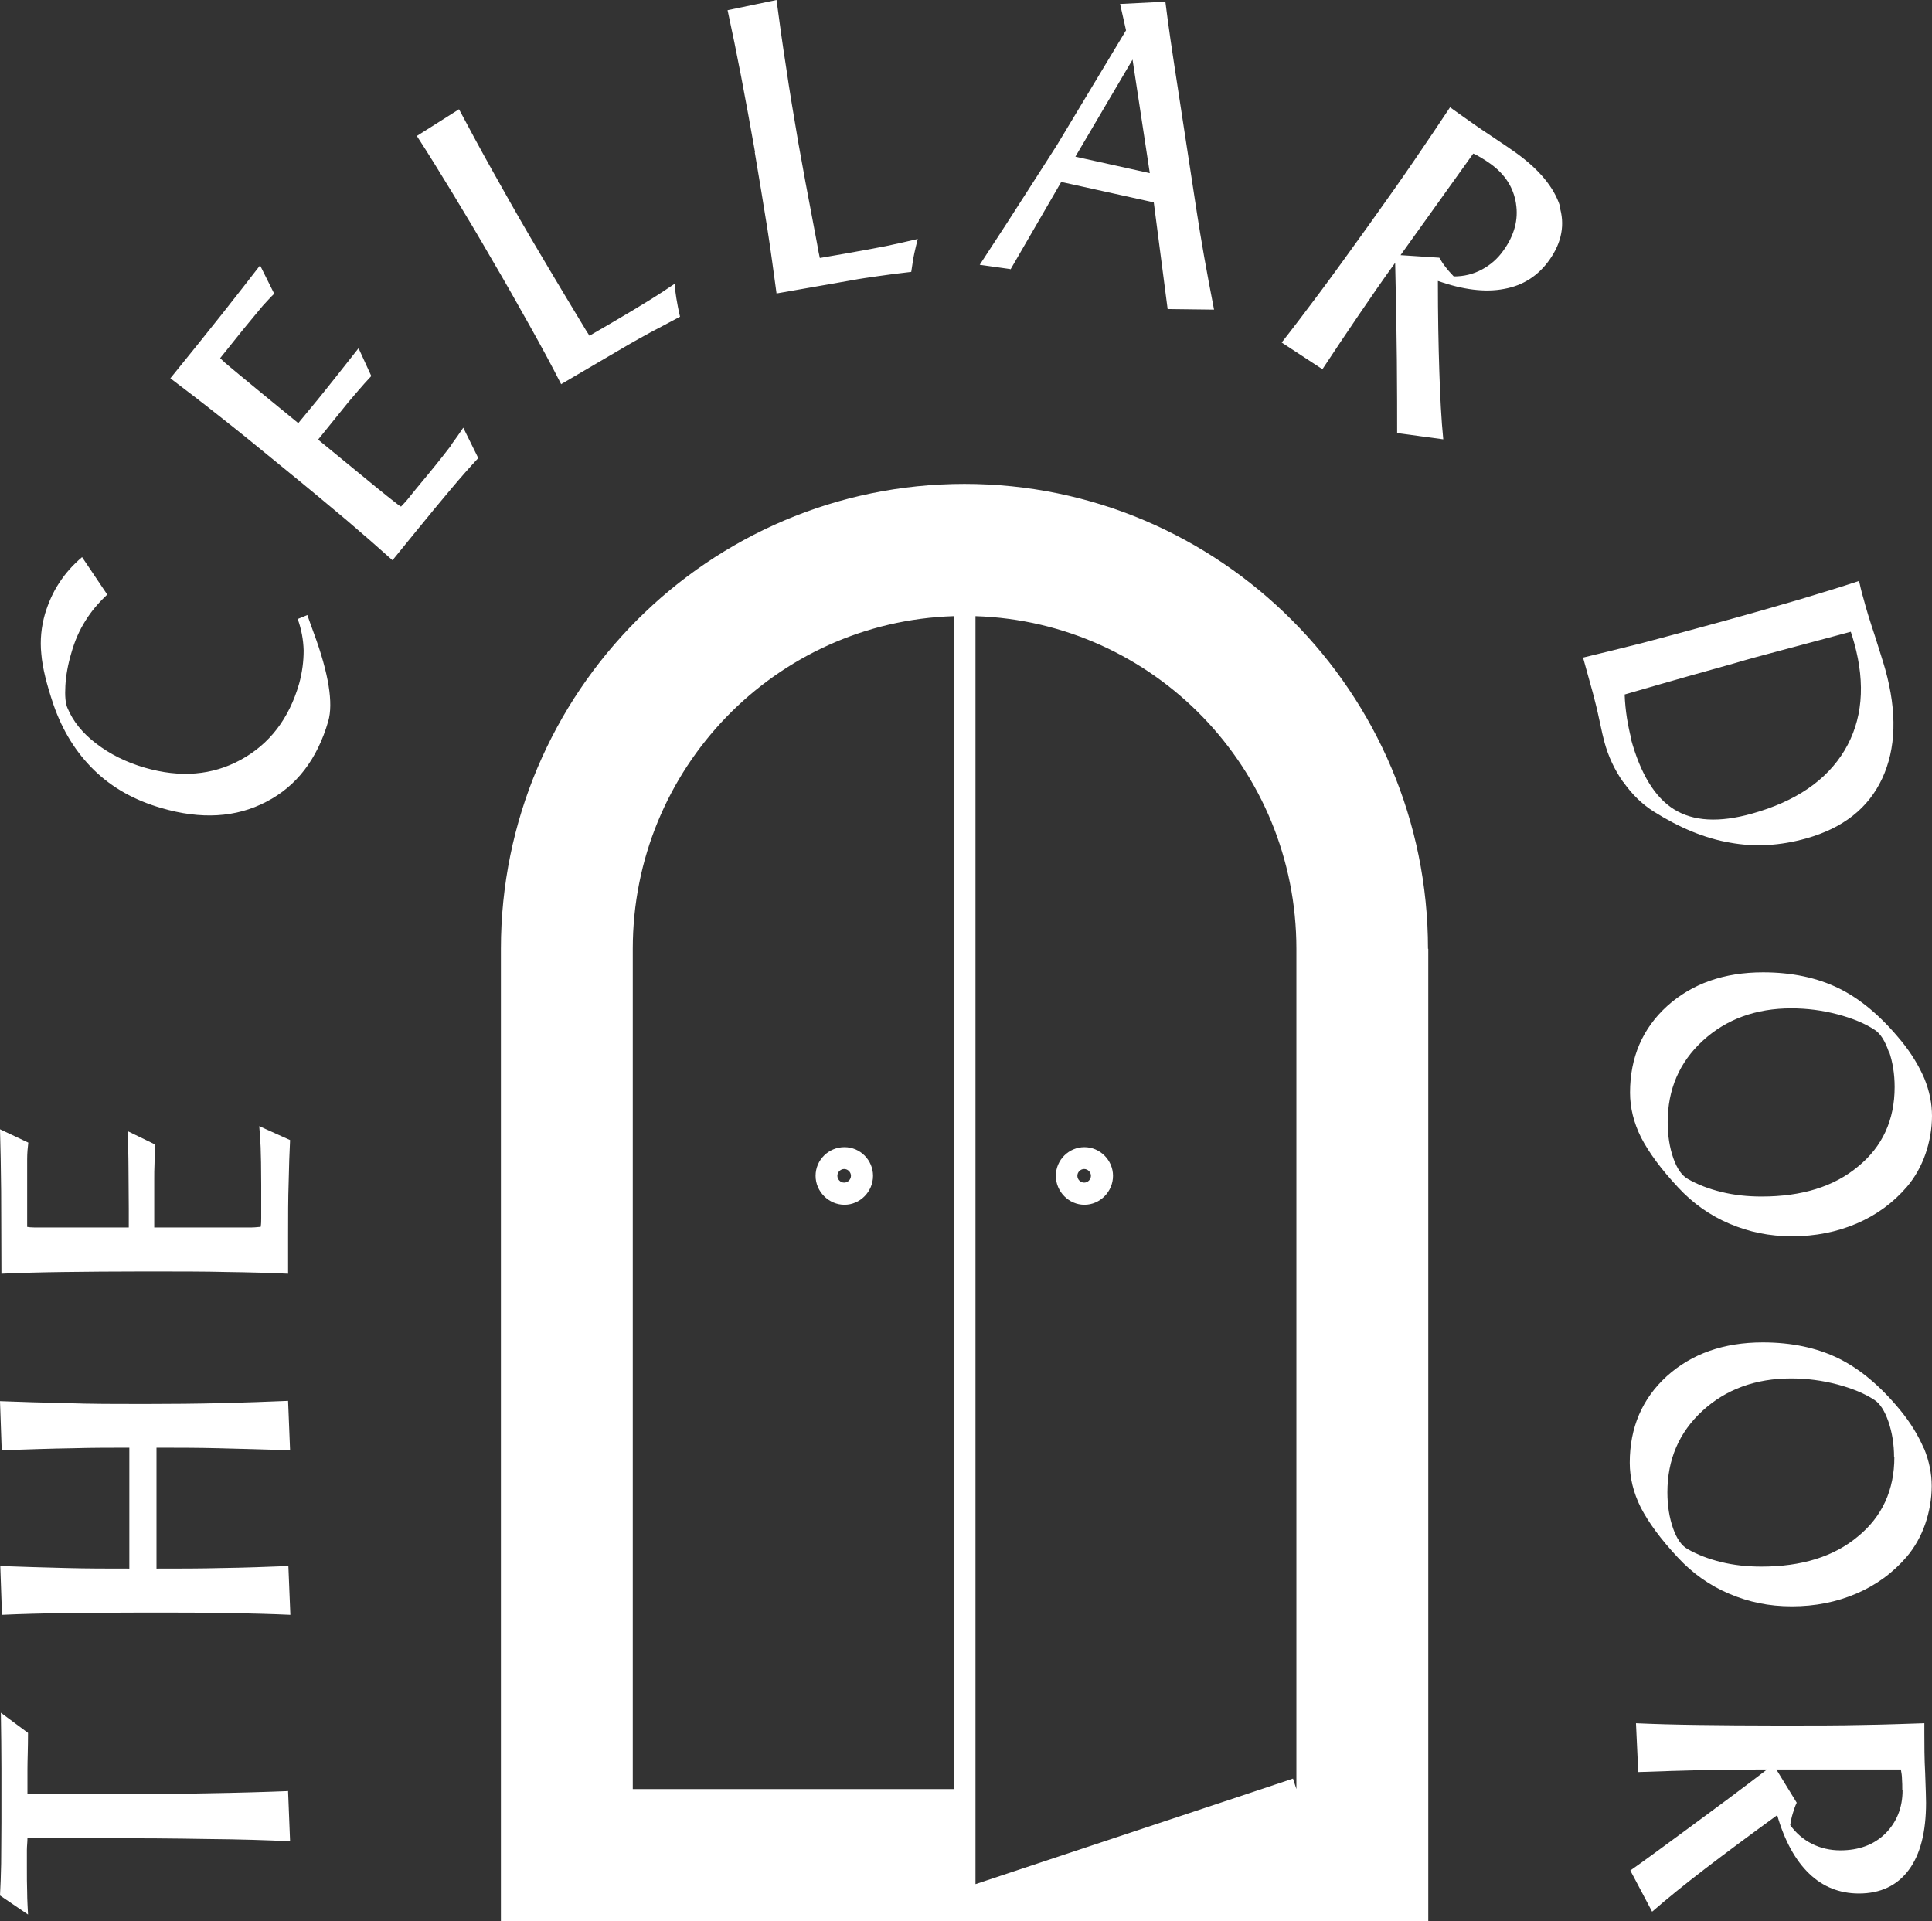 <svg width="184" height="183" viewBox="0 0 184 183" fill="none" xmlns="http://www.w3.org/2000/svg">
<rect x="0" y="0" width="184" height="183" fill="#333333" stroke="none"/>
<path d="M27.437 170.621L27.626 175.378C25.47 175.27 22.855 175.189 19.783 175.162C16.71 175.108 13.233 175.081 9.379 175.081C8.678 175.081 7.6 175.081 6.091 175.081C4.582 175.081 3.423 175.081 2.614 175.081C2.614 175.459 2.56 175.838 2.56 176.216C2.56 176.622 2.56 177.189 2.56 177.919C2.56 178.73 2.56 179.514 2.587 180.244C2.587 180.974 2.641 181.676 2.668 182.352L0 180.541C0.054 179.649 0.081 178.649 0.108 177.514C0.108 176.378 0.135 175.054 0.135 173.54C0.135 171.837 0.135 170.161 0.135 168.458C0.135 166.755 0.108 164.998 0.081 163.133L2.668 165.052C2.668 166.512 2.614 167.674 2.614 168.512C2.614 169.35 2.614 170.134 2.614 170.864C3.207 170.864 3.881 170.864 4.609 170.891C5.336 170.891 6.441 170.891 7.924 170.891C12.317 170.891 16.171 170.891 19.486 170.81C22.774 170.756 25.442 170.675 27.464 170.594L27.437 170.621ZM20.861 137.94C22.936 137.994 25.2 138.048 27.626 138.129L27.437 133.426C25.47 133.507 23.34 133.588 21.076 133.642C18.812 133.696 16.36 133.723 13.719 133.723C11.077 133.723 8.625 133.723 6.361 133.642C4.097 133.588 1.967 133.534 0 133.453L0.162 138.129C2.668 138.048 4.878 137.967 6.846 137.94C8.786 137.886 10.619 137.886 12.317 137.886V149.401C10.35 149.401 8.328 149.401 6.28 149.347C4.231 149.293 2.156 149.239 0.027 149.158L0.189 153.807C1.967 153.726 3.962 153.672 6.091 153.645C8.247 153.618 10.835 153.591 13.907 153.591C16.98 153.591 19.594 153.591 21.75 153.645C23.906 153.672 25.874 153.726 27.653 153.807L27.464 149.158C25.362 149.239 23.259 149.32 21.184 149.347C19.082 149.401 17.007 149.401 14.904 149.401V137.886C16.818 137.886 18.812 137.886 20.888 137.94H20.861ZM24.823 109.26C24.85 110.017 24.877 111.207 24.877 112.855V114.721C24.877 115.288 24.877 115.694 24.877 115.991C24.877 116.288 24.877 116.586 24.823 116.856C24.607 116.856 24.311 116.91 23.96 116.91C23.583 116.91 22.909 116.91 21.939 116.91H14.689V112.315C14.689 111.855 14.689 111.369 14.716 110.828C14.716 110.288 14.77 109.693 14.796 109.017L12.182 107.747C12.182 108.855 12.236 110.017 12.236 111.234C12.236 112.45 12.263 113.748 12.263 115.099V116.91H4.959C4.124 116.91 3.558 116.91 3.261 116.91C2.965 116.91 2.749 116.883 2.587 116.856V113.315C2.587 111.963 2.587 110.99 2.587 110.396C2.587 109.801 2.641 109.287 2.695 108.828L0 107.557C0.054 109.26 0.081 111.234 0.108 113.45C0.108 115.667 0.135 118.289 0.135 121.316C1.914 121.235 3.908 121.181 6.037 121.154C8.193 121.127 10.781 121.1 13.853 121.1C16.926 121.1 19.54 121.1 21.642 121.154C23.744 121.181 25.685 121.235 27.437 121.316V117.721C27.437 115.856 27.437 114.153 27.491 112.585C27.518 111.044 27.572 109.72 27.626 108.585L24.688 107.26C24.742 107.855 24.796 108.503 24.823 109.26ZM29.216 58.604L28.353 58.956C28.704 59.929 28.892 60.929 28.919 61.956C28.919 62.983 28.785 64.037 28.488 65.119C27.518 68.471 25.658 70.876 22.936 72.363C20.214 73.85 17.168 74.093 13.799 73.12C12.021 72.606 10.457 71.822 9.164 70.822C7.843 69.822 6.954 68.687 6.441 67.47C6.226 67.011 6.172 66.281 6.226 65.308C6.28 64.335 6.468 63.281 6.792 62.199C7.115 61.037 7.573 60.01 8.139 59.118C8.705 58.199 9.406 57.388 10.215 56.631L7.816 53.063C6.954 53.793 6.226 54.604 5.633 55.523C5.04 56.415 4.609 57.415 4.285 58.469C3.935 59.685 3.8 60.983 3.935 62.28C4.043 63.605 4.447 65.2 5.094 67.119C5.956 69.606 7.25 71.687 8.975 73.363C10.7 75.039 12.829 76.228 15.363 76.958C19.136 78.067 22.478 77.877 25.362 76.364C28.245 74.877 30.213 72.309 31.264 68.687C31.749 66.984 31.318 64.173 29.89 60.307C29.62 59.55 29.404 58.983 29.27 58.577L29.216 58.604ZM43.015 42.359C42.557 42.953 41.829 43.899 40.778 45.17L39.592 46.602C39.242 47.035 38.972 47.359 38.784 47.603C38.595 47.819 38.406 48.035 38.191 48.251C38.002 48.143 37.76 47.954 37.49 47.738C37.194 47.522 36.681 47.089 35.9 46.467L30.294 41.872L33.178 38.304C33.474 37.953 33.798 37.574 34.148 37.169C34.498 36.763 34.903 36.304 35.361 35.817L34.148 33.168C33.474 34.033 32.746 34.952 31.992 35.898C31.237 36.844 30.429 37.871 29.566 38.899L28.407 40.304L24.877 37.412L22.747 35.655C22.101 35.114 21.669 34.763 21.454 34.574C21.238 34.384 21.076 34.222 20.968 34.114L23.179 31.357C24.041 30.303 24.661 29.573 25.038 29.113C25.442 28.681 25.793 28.275 26.116 27.978L24.769 25.275C23.718 26.627 22.532 28.167 21.157 29.897C19.783 31.627 18.139 33.682 16.225 36.033C17.653 37.115 19.217 38.304 20.915 39.656C22.613 40.98 24.634 42.629 27.006 44.575C29.404 46.521 31.399 48.197 33.016 49.549C34.633 50.927 36.089 52.198 37.382 53.36L39.646 50.576C40.832 49.116 41.91 47.819 42.907 46.63C43.904 45.44 44.794 44.44 45.549 43.629L44.12 40.737C43.797 41.223 43.419 41.764 42.961 42.386L43.015 42.359ZM53.472 36.574L59.833 32.844C60.453 32.492 61.154 32.087 61.962 31.654C62.771 31.222 63.714 30.735 64.765 30.168C64.603 29.492 64.496 28.897 64.415 28.411C64.334 27.924 64.28 27.465 64.253 27.032C63.498 27.546 62.636 28.113 61.666 28.708C60.696 29.303 59.536 30.005 58.189 30.789L56.141 31.979C55.952 31.708 55.709 31.303 55.386 30.762C53.014 26.843 51.37 24.059 50.4 22.41C49.106 20.193 47.92 18.085 46.815 16.111C45.71 14.138 44.686 12.219 43.716 10.408L39.7 12.949C40.805 14.652 41.937 16.49 43.123 18.436C44.309 20.382 45.549 22.464 46.842 24.707C48.163 26.951 49.349 29.059 50.454 31.033C51.559 33.006 52.556 34.844 53.445 36.601L53.472 36.574ZM71.88 14.49C72.312 17.058 72.716 19.463 73.066 21.68C73.417 23.896 73.686 26.005 73.956 27.951L81.206 26.681C81.907 26.545 82.715 26.437 83.632 26.302C84.548 26.167 85.599 26.032 86.785 25.897C86.893 25.194 86.974 24.599 87.081 24.113C87.189 23.626 87.297 23.167 87.405 22.761C86.515 22.977 85.518 23.194 84.386 23.437C83.281 23.653 81.96 23.896 80.424 24.167L78.079 24.572C77.999 24.248 77.918 23.788 77.81 23.167C76.947 18.652 76.355 15.463 76.031 13.598C75.6 11.057 75.196 8.678 74.872 6.434C74.522 4.191 74.225 2.055 73.956 0.001L69.293 0.974C69.724 2.947 70.156 5.056 70.587 7.299C71.018 9.543 71.449 11.922 71.907 14.49H71.88ZM96.191 25.626L93.307 25.221C95.113 22.464 96.676 20.058 97.997 17.977C99.344 15.895 100.207 14.517 100.665 13.814L107.241 2.893L106.675 0.379L110.988 0.163C111.122 1.244 111.284 2.461 111.473 3.758C111.661 5.056 111.958 7.002 112.362 9.624L113.979 20.193C114.168 21.464 114.41 22.869 114.68 24.437C114.949 25.978 115.273 27.681 115.623 29.492L111.203 29.438L109.883 19.274L101.069 17.328L96.245 25.653L96.191 25.626ZM102.417 14.922L109.505 16.49L107.861 5.677L102.417 14.922ZM148.504 19.599C149.07 21.355 148.747 23.085 147.561 24.761C146.483 26.275 145.055 27.194 143.249 27.519C141.443 27.87 139.341 27.6 136.942 26.762C136.942 30.032 136.996 32.898 137.077 35.358C137.158 37.817 137.266 39.98 137.454 41.845L133.061 41.25C133.061 39.493 133.061 37.196 133.034 34.303C133.007 31.438 132.953 28.329 132.872 25.032C131.714 26.627 130.582 28.275 129.423 29.978C128.264 31.681 127.105 33.411 125.946 35.168L122.065 32.627C123.17 31.222 124.356 29.654 125.649 27.924C126.943 26.194 128.479 24.059 130.285 21.545C132.064 19.058 133.573 16.922 134.786 15.138C135.999 13.354 137.104 11.732 138.101 10.219L138.856 10.759C139.772 11.408 140.823 12.165 142.063 12.976C143.276 13.787 144.03 14.3 144.327 14.517C146.591 16.139 147.992 17.841 148.558 19.599H148.504ZM144.381 19.382C144.138 17.869 143.357 16.625 141.982 15.625C141.686 15.409 141.389 15.219 141.12 15.057C140.85 14.895 140.581 14.733 140.311 14.625L133.385 24.302L137.077 24.545C137.266 24.869 137.454 25.167 137.697 25.464C137.912 25.762 138.182 26.032 138.451 26.329C139.422 26.329 140.311 26.113 141.12 25.68C141.928 25.248 142.629 24.653 143.195 23.842C144.219 22.41 144.623 20.923 144.381 19.409V19.382ZM154.596 74.499C153.76 73.309 153.167 72.039 152.79 70.633C152.709 70.336 152.547 69.66 152.332 68.633C152.116 67.606 151.9 66.741 151.712 66.038L150.768 62.632C152.466 62.226 154.326 61.767 156.374 61.253C158.423 60.713 160.929 60.037 163.894 59.226C166.859 58.415 169.365 57.685 171.414 57.09C173.462 56.469 175.348 55.901 177.046 55.334C177.1 55.523 177.154 55.766 177.208 56.009C177.262 56.28 177.37 56.631 177.505 57.117C177.72 57.956 178.071 59.091 178.556 60.55C179.014 62.01 179.364 63.091 179.553 63.767C180.685 67.849 180.577 71.309 179.256 74.147C177.936 76.985 175.51 78.877 172.033 79.851C169.554 80.553 167.128 80.689 164.756 80.256C162.385 79.851 159.959 78.85 157.479 77.283C156.374 76.58 155.431 75.661 154.596 74.471V74.499ZM155.323 70.363C156.24 73.715 157.614 75.958 159.447 77.093C161.28 78.229 163.732 78.364 166.832 77.499C171.009 76.337 173.947 74.336 175.672 71.471C177.37 68.633 177.693 65.2 176.588 61.226C176.507 60.956 176.453 60.74 176.4 60.578C176.346 60.442 176.319 60.307 176.265 60.172C173.219 60.983 170.928 61.605 169.392 62.01C167.856 62.416 166.454 62.794 165.188 63.172C163.813 63.551 162.385 63.956 160.848 64.389C159.312 64.821 157.264 65.416 154.73 66.146C154.757 66.957 154.838 67.687 154.946 68.389C155.054 69.065 155.189 69.714 155.35 70.336L155.323 70.363ZM181.035 99.097C182.033 100.313 182.76 101.529 183.272 102.719C183.757 103.908 184 105.098 184 106.287C184 107.476 183.784 108.747 183.38 109.909C182.976 111.071 182.383 112.126 181.628 113.018C180.308 114.558 178.717 115.721 176.831 116.532C174.944 117.343 172.896 117.748 170.686 117.748C168.476 117.748 166.589 117.343 164.729 116.559C162.87 115.775 161.226 114.613 159.824 113.099C158.18 111.342 157.021 109.747 156.294 108.341C155.593 106.936 155.242 105.503 155.242 104.07C155.242 100.719 156.428 97.961 158.773 95.826C161.145 93.691 164.19 92.609 167.91 92.609C170.659 92.609 173.058 93.123 175.106 94.123C177.154 95.123 179.122 96.772 181.008 99.07L181.035 99.097ZM179.876 100.151C179.526 99.151 179.095 98.448 178.556 98.097C177.612 97.475 176.427 96.988 174.998 96.61C173.57 96.231 172.087 96.042 170.605 96.042C167.236 96.042 164.406 97.069 162.169 99.124C159.932 101.178 158.827 103.773 158.827 106.882C158.827 108.179 159.016 109.314 159.366 110.315C159.716 111.315 160.175 111.963 160.741 112.288C161.684 112.828 162.735 113.234 163.948 113.531C165.161 113.829 166.427 113.964 167.775 113.964C171.602 113.964 174.675 113.018 176.966 111.098C179.283 109.206 180.442 106.665 180.442 103.53C180.442 102.286 180.254 101.151 179.903 100.124L179.876 100.151ZM183.245 137.967C183.73 139.157 183.973 140.346 183.973 141.535C183.973 142.725 183.757 143.995 183.353 145.158C182.949 146.32 182.356 147.374 181.601 148.266C180.281 149.807 178.69 150.969 176.804 151.78C174.917 152.591 172.869 152.997 170.659 152.997C168.449 152.997 166.562 152.591 164.703 151.807C162.843 151.023 161.199 149.861 159.797 148.347C158.153 146.59 156.994 144.995 156.267 143.59C155.566 142.184 155.215 140.751 155.215 139.319C155.215 135.967 156.401 133.21 158.746 131.074C161.118 128.939 164.163 127.858 167.883 127.858C170.632 127.858 173.031 128.371 175.079 129.371C177.127 130.372 179.095 132.02 180.981 134.318C181.979 135.535 182.706 136.751 183.218 137.94L183.245 137.967ZM180.388 138.805C180.388 137.562 180.2 136.427 179.849 135.399C179.499 134.399 179.068 133.696 178.529 133.345C177.585 132.723 176.4 132.237 174.971 131.858C173.543 131.48 172.06 131.291 170.578 131.291C167.209 131.291 164.379 132.318 162.142 134.372C159.905 136.427 158.8 139.022 158.8 142.13C158.8 143.428 158.989 144.563 159.339 145.563C159.689 146.563 160.148 147.212 160.714 147.536C161.657 148.077 162.708 148.482 163.921 148.78C165.134 149.077 166.4 149.212 167.748 149.212C171.575 149.212 174.648 148.266 176.939 146.347C179.257 144.455 180.415 141.914 180.415 138.778L180.388 138.805ZM183.353 168.972C183.407 170.459 183.434 171.351 183.434 171.702C183.434 174.486 182.895 176.622 181.79 178.108C180.685 179.595 179.095 180.352 177.046 180.352C175.214 180.352 173.624 179.73 172.303 178.46C170.982 177.189 169.958 175.324 169.257 172.891C166.616 174.811 164.325 176.514 162.385 178C160.444 179.487 158.746 180.866 157.345 182.082L155.269 178.162C156.698 177.162 158.557 175.784 160.875 174.081C163.193 172.378 165.673 170.54 168.287 168.539C166.32 168.539 164.298 168.539 162.25 168.593C160.202 168.647 158.126 168.702 156.024 168.783L155.808 164.133C157.587 164.214 159.555 164.268 161.711 164.296C163.867 164.323 166.481 164.35 169.554 164.35C172.626 164.35 175.214 164.35 177.37 164.296C179.526 164.268 181.493 164.187 183.272 164.133V165.052C183.272 166.188 183.272 167.485 183.353 168.945V168.972ZM181.17 170.486C181.17 170.107 181.17 169.783 181.143 169.458C181.143 169.134 181.089 168.837 181.035 168.539H169.177L171.117 171.702C170.955 172.026 170.848 172.378 170.74 172.729C170.632 173.081 170.551 173.459 170.497 173.837C171.063 174.621 171.764 175.216 172.572 175.622C173.381 176.027 174.297 176.243 175.268 176.243C177.046 176.243 178.475 175.703 179.553 174.648C180.631 173.567 181.197 172.189 181.197 170.513L181.17 170.486ZM136.026 90.366V183.001H47.705V90.366C47.705 65.957 67.514 46.089 91.852 46.089C116.189 46.089 135.999 65.957 135.999 90.366H136.026ZM60.264 170.405H90.828V58.685C73.848 59.226 60.264 73.201 60.264 90.366V170.405ZM123.466 90.366C123.466 73.201 109.883 59.226 92.903 58.685V179.46L120.151 170.405L123.143 169.404L123.466 170.405V90.366ZM106.001 111.99C106.001 113.504 104.762 114.748 103.279 114.748C101.797 114.748 100.557 113.504 100.557 111.99C100.557 110.477 101.797 109.26 103.279 109.26C104.762 109.26 106.001 110.504 106.001 111.99ZM103.899 111.99C103.899 111.639 103.603 111.342 103.252 111.342C102.902 111.342 102.606 111.639 102.606 111.99C102.606 112.342 102.902 112.639 103.252 112.639C103.603 112.639 103.899 112.342 103.899 111.99ZM83.146 111.99C83.146 113.504 81.907 114.748 80.424 114.748C78.942 114.748 77.675 113.504 77.675 111.99C77.675 110.477 78.915 109.26 80.424 109.26C81.933 109.26 83.146 110.504 83.146 111.99ZM81.044 111.99C81.044 111.639 80.748 111.342 80.397 111.342C80.047 111.342 79.75 111.639 79.75 111.99C79.75 112.342 80.047 112.639 80.397 112.639C80.748 112.639 81.044 112.342 81.044 111.99Z" fill="white"/>
</svg>
